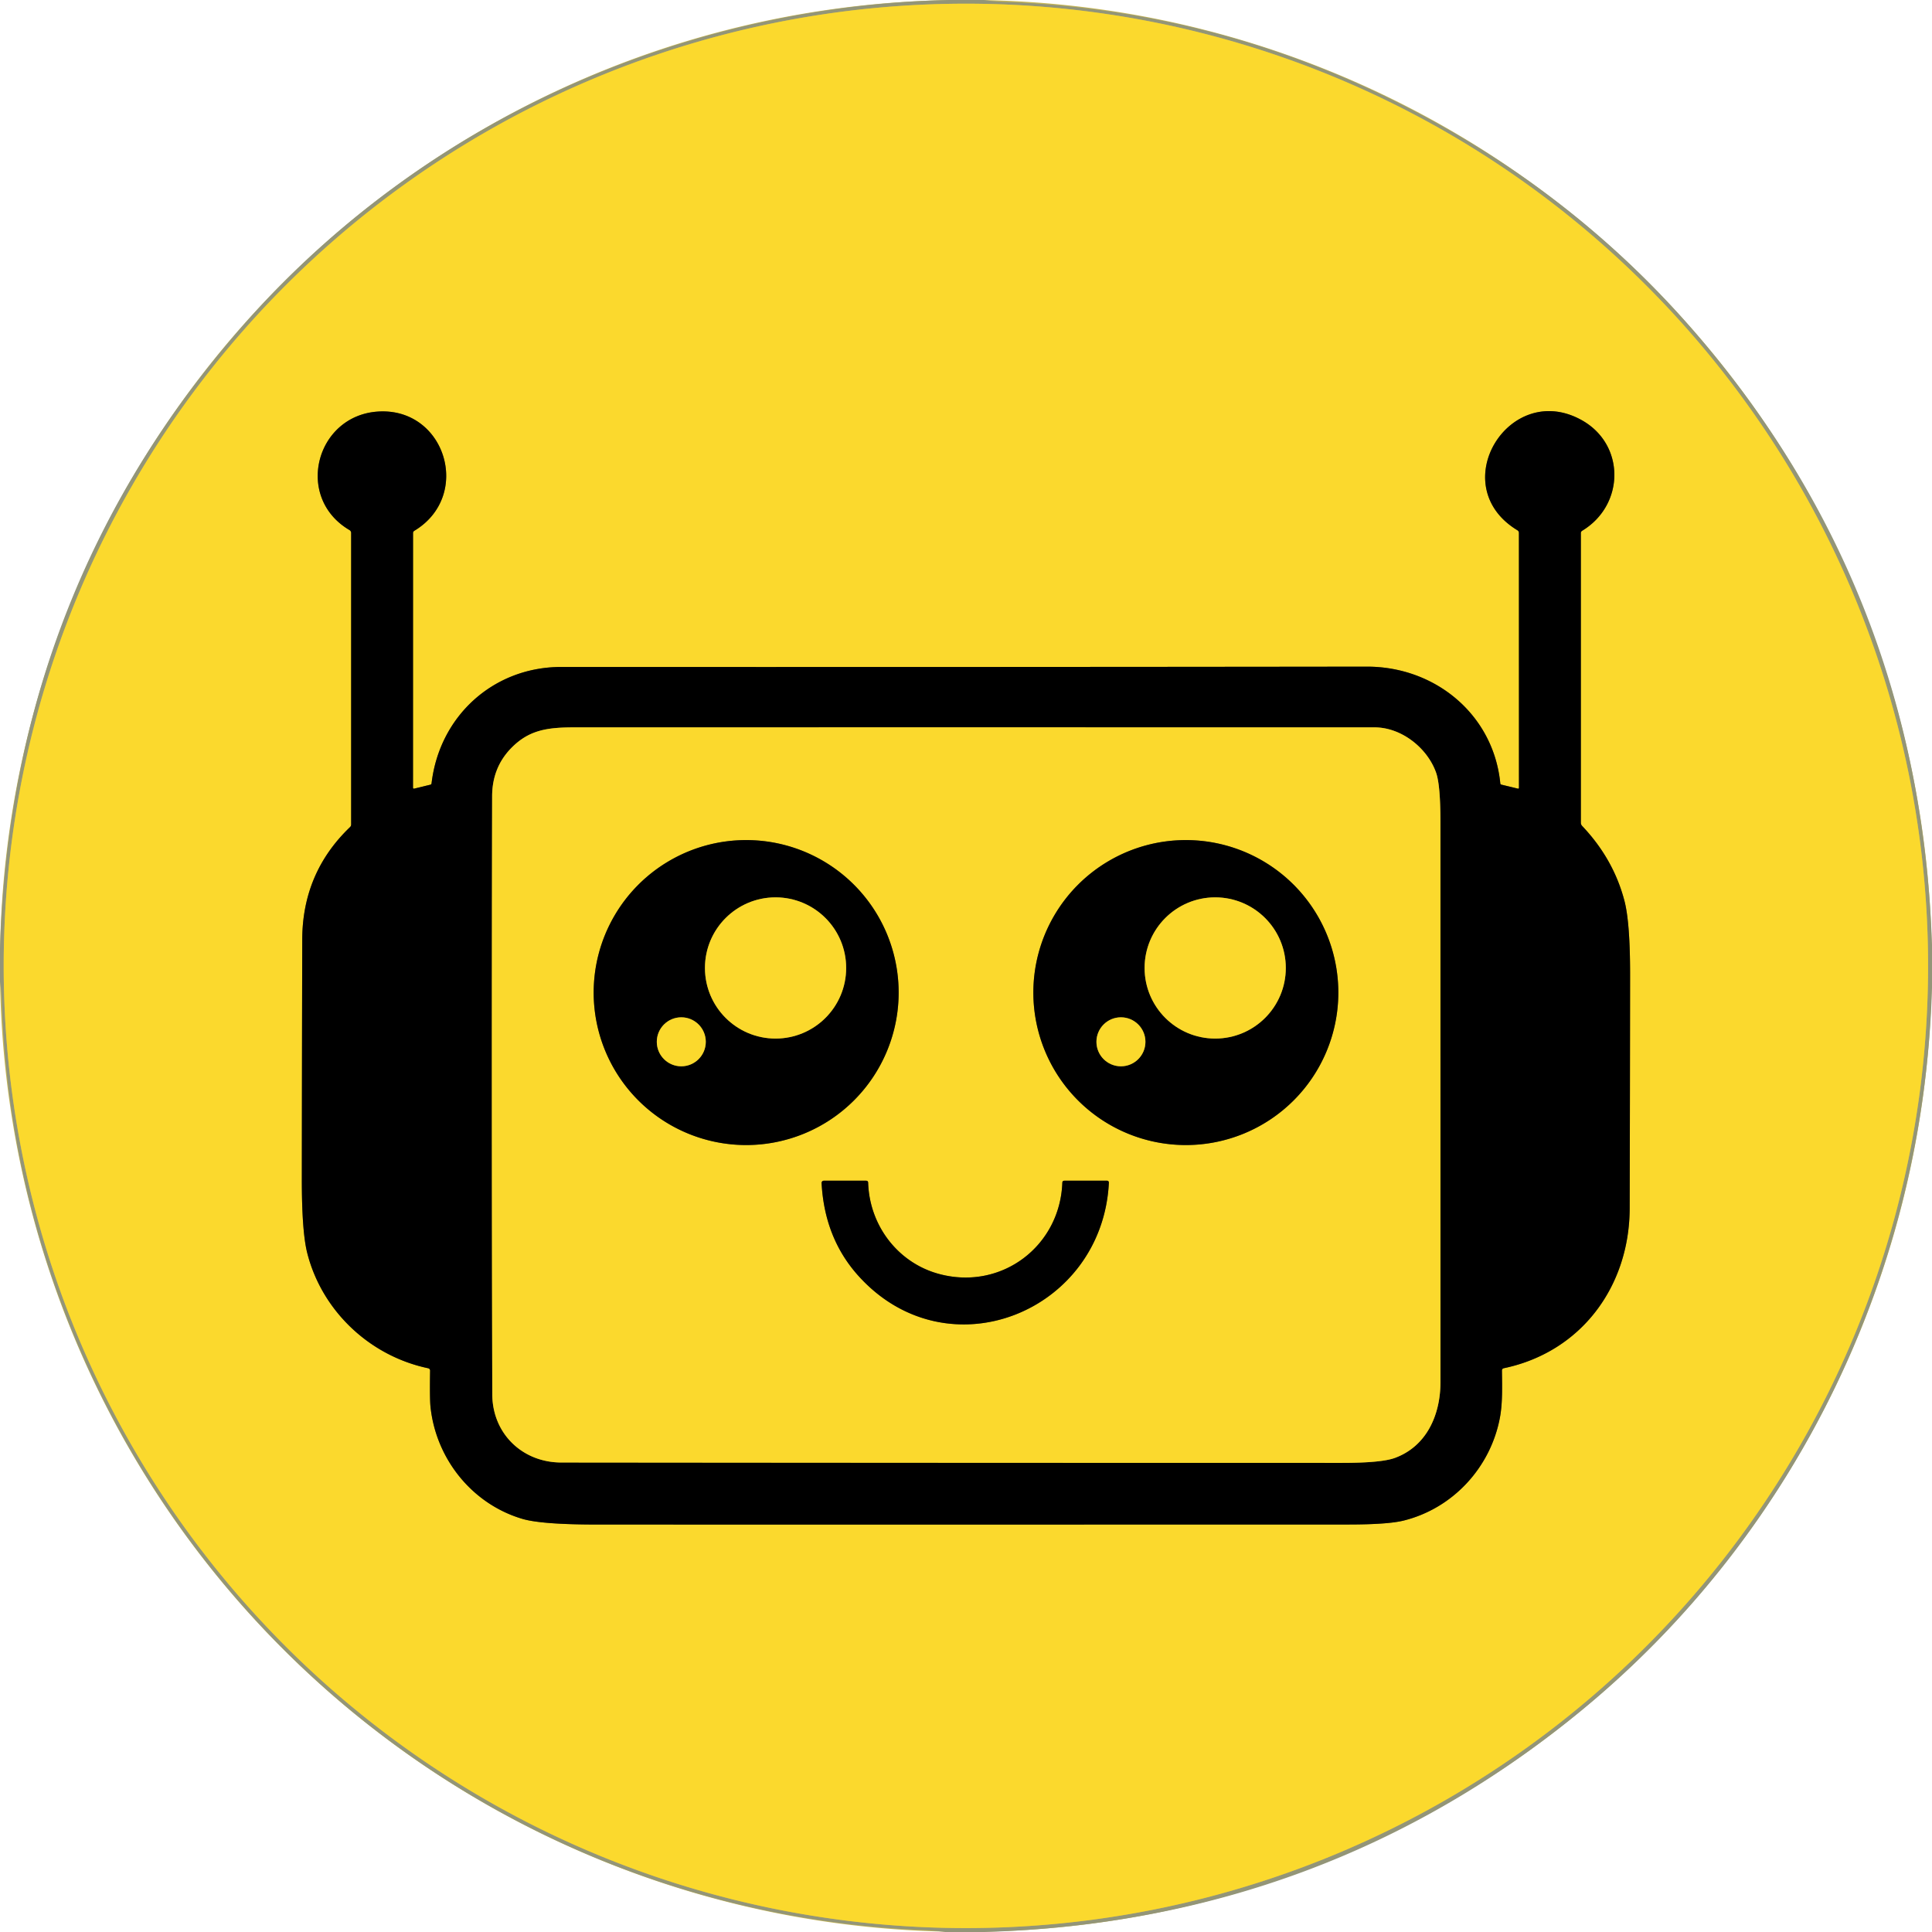 <?xml version="1.0" encoding="UTF-8" standalone="no"?>
<!DOCTYPE svg PUBLIC "-//W3C//DTD SVG 1.1//EN" "http://www.w3.org/Graphics/SVG/1.1/DTD/svg11.dtd">
<svg xmlns="http://www.w3.org/2000/svg" version="1.1" viewBox="0.00 0.00 512.00 512.00">
<g stroke-width="2.00" fill="none" stroke-linecap="butt">
<path stroke="#c7b753" vector-effect="non-scaling-stroke" d="
  M 510.96 255.97
  A 254.99 254.99 0.0 0 0 255.97 0.98
  A 254.99 254.99 0.0 0 0 0.98 255.97
  A 254.99 254.99 0.0 0 0 255.97 510.96
  A 254.99 254.99 0.0 0 0 510.96 255.97"
/>
<path stroke="#7e6d17" vector-effect="non-scaling-stroke" d="
  M 109.45 208.76
  L 109.46 141.27
  Q 109.46 140.87 109.81 140.66
  C 125.26 131.35 118.01 107.85 100.10 109.07
  C 83.66 110.20 77.99 131.89 92.63 140.48
  A 0.89 0.89 0.0 0 1 93.06 141.24
  L 93.06 218.47
  Q 93.06 218.90 92.75 219.20
  Q 80.14 231.29 80.10 249.00
  Q 80.02 280.62 79.99 312.26
  Q 79.97 326.40 81.44 332.13
  C 85.32 347.33 97.88 359.32 113.47 362.60
  A 0.64 0.64 0.0 0 1 113.98 363.24
  Q 113.87 370.71 114.08 372.75
  C 115.52 386.71 125.23 398.66 138.52 402.54
  Q 143.60 404.01 158.11 404.02
  Q 257.80 404.04 357.48 404.01
  Q 367.76 404.00 371.93 402.98
  C 385.07 399.74 395.09 388.82 397.52 375.54
  C 398.21 371.76 398.08 367.34 398.03 363.23
  Q 398.03 362.70 398.54 362.59
  C 419.03 358.30 431.82 340.93 431.88 320.25
  Q 431.96 289.38 431.99 258.50
  Q 432.01 244.44 430.47 238.64
  Q 427.55 227.59 419.30 218.90
  Q 418.94 218.52 418.94 218.00
  L 418.94 141.29
  Q 418.94 140.87 419.30 140.65
  C 430.55 133.85 430.76 117.96 419.34 111.44
  C 400.07 100.46 382.59 128.67 402.12 140.52
  Q 402.53 140.77 402.53 141.25
  L 402.54 208.79
  A 0.22 0.22 0.0 0 1 402.27 209.00
  L 397.85 207.93
  A 0.33 0.32 -86.5 0 1 397.60 207.64
  C 395.81 189.39 380.36 176.65 362.25 176.67
  Q 255.50 176.80 148.75 176.75
  C 130.74 176.74 116.47 189.78 114.37 207.57
  Q 114.34 207.89 114.02 207.96
  L 109.76 209.00
  A 0.25 0.25 0.0 0 1 109.45 208.76"
/>
<path stroke="#7e6d17" vector-effect="non-scaling-stroke" d="
  M 380.58 204.77
  C 378.31 198.32 371.50 192.76 364.25 192.76
  Q 258.24 192.74 152.23 192.76
  C 145.05 192.76 140.19 193.44 135.49 198.24
  Q 130.44 203.41 130.42 211.00
  Q 130.25 290.25 130.46 369.50
  C 130.49 379.90 138.41 387.57 148.75 387.58
  Q 252.20 387.68 355.65 387.68
  Q 366.11 387.68 369.70 386.35
  C 378.07 383.25 381.74 374.98 381.74 366.24
  Q 381.73 292.05 381.73 217.87
  Q 381.73 208.02 380.58 204.77"
/>
<path stroke="#7e6d17" vector-effect="non-scaling-stroke" d="
  M 238.15 263.04
  A 40.41 40.41 0.0 0 0 197.74 222.63
  A 40.41 40.41 0.0 0 0 157.33 263.04
  A 40.41 40.41 0.0 0 0 197.74 303.45
  A 40.41 40.41 0.0 0 0 238.15 263.04"
/>
<path stroke="#7e6d17" vector-effect="non-scaling-stroke" d="
  M 354.67 263.04
  A 40.41 40.41 0.0 0 0 314.26 222.63
  A 40.41 40.41 0.0 0 0 273.85 263.04
  A 40.41 40.41 0.0 0 0 314.26 303.45
  A 40.41 40.41 0.0 0 0 354.67 263.04"
/>
<path stroke="#7e6d17" vector-effect="non-scaling-stroke" d="
  M 248.96 337.64
  C 238.09 334.76 230.44 324.92 230.07 313.44
  Q 230.05 312.90 229.51 312.90
  L 218.31 312.90
  A 0.58 0.58 0.0 0 0 217.73 313.51
  Q 218.51 328.18 227.53 338.16
  C 251.18 364.30 292.10 347.68 293.86 313.49
  Q 293.89 312.89 293.29 312.89
  L 282.08 312.90
  Q 281.55 312.90 281.53 313.43
  C 280.91 330.28 265.40 342.01 248.96 337.64"
/>
<path stroke="#7e6d17" vector-effect="non-scaling-stroke" d="
  M 224.24 256.52
  A 18.71 18.71 0.0 0 0 205.53 237.81
  A 18.71 18.71 0.0 0 0 186.82 256.52
  A 18.71 18.71 0.0 0 0 205.53 275.23
  A 18.71 18.71 0.0 0 0 224.24 256.52"
/>
<path stroke="#7e6d17" vector-effect="non-scaling-stroke" d="
  M 187.04 276.09
  A 6.49 6.49 0.0 0 0 180.55 269.60
  A 6.49 6.49 0.0 0 0 174.06 276.09
  A 6.49 6.49 0.0 0 0 180.55 282.58
  A 6.49 6.49 0.0 0 0 187.04 276.09"
/>
<path stroke="#7e6d17" vector-effect="non-scaling-stroke" d="
  M 340.75 256.52
  A 18.71 18.71 0.0 0 0 322.04 237.81
  A 18.71 18.71 0.0 0 0 303.33 256.52
  A 18.71 18.71 0.0 0 0 322.04 275.23
  A 18.71 18.71 0.0 0 0 340.75 256.52"
/>
<path stroke="#7e6d17" vector-effect="non-scaling-stroke" d="
  M 303.55 276.09
  A 6.49 6.49 0.0 0 0 297.06 269.60
  A 6.49 6.49 0.0 0 0 290.57 276.09
  A 6.49 6.49 0.0 0 0 297.06 282.58
  A 6.49 6.49 0.0 0 0 303.55 276.09"
/>
</g>
<path fill="#939578" d="
  M 251.64 0.00
  L 260.75 0.00
  Q 263.45 0.38 266.24 0.48
  Q 320.22 2.49 368.58 26.25
  Q 413.62 48.38 445.78 84.22
  Q 508.72 154.36 512.00 250.37
  L 512.00 261.73
  C 509.90 336.19 476.34 406.09 419.51 452.96
  Q 351.13 509.36 260.88 512.00
  L 250.50 512.00
  Q 247.80 511.63 245.01 511.52
  C 141.77 507.32 51.62 441.32 15.87 344.46
  Q 1.76 306.25 0.47 265.50
  Q 0.38 262.76 0.00 260.13
  L 0.00 251.48
  Q 2.88 154.81 66.21 84.22
  C 113.06 32.01 180.63 1.53 251.64 0.00
  Z
  M 510.96 255.97
  A 254.99 254.99 0.0 0 0 255.97 0.98
  A 254.99 254.99 0.0 0 0 0.98 255.97
  A 254.99 254.99 0.0 0 0 255.97 510.96
  A 254.99 254.99 0.0 0 0 510.96 255.97
  Z"
/>
<path fill="#fbd92d" d="
  M 510.96 255.97
  A 254.99 254.99 0.0 0 1 255.97 510.96
  A 254.99 254.99 0.0 0 1 0.98 255.97
  A 254.99 254.99 0.0 0 1 255.97 0.98
  A 254.99 254.99 0.0 0 1 510.96 255.97
  Z
  M 109.45 208.76
  L 109.46 141.27
  Q 109.46 140.87 109.81 140.66
  C 125.26 131.35 118.01 107.85 100.10 109.07
  C 83.66 110.20 77.99 131.89 92.63 140.48
  A 0.89 0.89 0.0 0 1 93.06 141.24
  L 93.06 218.47
  Q 93.06 218.90 92.75 219.20
  Q 80.14 231.29 80.10 249.00
  Q 80.02 280.62 79.99 312.26
  Q 79.97 326.40 81.44 332.13
  C 85.32 347.33 97.88 359.32 113.47 362.60
  A 0.64 0.64 0.0 0 1 113.98 363.24
  Q 113.87 370.71 114.08 372.75
  C 115.52 386.71 125.23 398.66 138.52 402.54
  Q 143.60 404.01 158.11 404.02
  Q 257.80 404.04 357.48 404.01
  Q 367.76 404.00 371.93 402.98
  C 385.07 399.74 395.09 388.82 397.52 375.54
  C 398.21 371.76 398.08 367.34 398.03 363.23
  Q 398.03 362.70 398.54 362.59
  C 419.03 358.30 431.82 340.93 431.88 320.25
  Q 431.96 289.38 431.99 258.50
  Q 432.01 244.44 430.47 238.64
  Q 427.55 227.59 419.30 218.90
  Q 418.94 218.52 418.94 218.00
  L 418.94 141.29
  Q 418.94 140.87 419.30 140.65
  C 430.55 133.85 430.76 117.96 419.34 111.44
  C 400.07 100.46 382.59 128.67 402.12 140.52
  Q 402.53 140.77 402.53 141.25
  L 402.54 208.79
  A 0.22 0.22 0.0 0 1 402.27 209.00
  L 397.85 207.93
  A 0.33 0.32 -86.5 0 1 397.60 207.64
  C 395.81 189.39 380.36 176.65 362.25 176.67
  Q 255.50 176.80 148.75 176.75
  C 130.74 176.74 116.47 189.78 114.37 207.57
  Q 114.34 207.89 114.02 207.96
  L 109.76 209.00
  A 0.25 0.25 0.0 0 1 109.45 208.76
  Z"
/>
<path fill="#000000" d="
  M 109.45 208.76
  A 0.25 0.25 0.0 0 0 109.76 209.00
  L 114.02 207.96
  Q 114.34 207.89 114.37 207.57
  C 116.47 189.78 130.74 176.74 148.75 176.75
  Q 255.50 176.80 362.25 176.67
  C 380.36 176.65 395.81 189.39 397.60 207.64
  A 0.33 0.32 -86.5 0 0 397.85 207.93
  L 402.27 209.00
  A 0.22 0.22 0.0 0 0 402.54 208.79
  L 402.53 141.25
  Q 402.53 140.77 402.12 140.52
  C 382.59 128.67 400.07 100.46 419.34 111.44
  C 430.76 117.96 430.55 133.85 419.30 140.65
  Q 418.94 140.87 418.94 141.29
  L 418.94 218.00
  Q 418.94 218.52 419.30 218.90
  Q 427.55 227.59 430.47 238.64
  Q 432.01 244.44 431.99 258.50
  Q 431.96 289.38 431.88 320.25
  C 431.82 340.93 419.03 358.30 398.54 362.59
  Q 398.03 362.70 398.03 363.23
  C 398.08 367.34 398.21 371.76 397.52 375.54
  C 395.09 388.82 385.07 399.74 371.93 402.98
  Q 367.76 404.00 357.48 404.01
  Q 257.80 404.04 158.11 404.02
  Q 143.60 404.01 138.52 402.54
  C 125.23 398.66 115.52 386.71 114.08 372.75
  Q 113.87 370.71 113.98 363.24
  A 0.64 0.64 0.0 0 0 113.47 362.60
  C 97.88 359.32 85.32 347.33 81.44 332.13
  Q 79.97 326.40 79.99 312.26
  Q 80.02 280.62 80.10 249.00
  Q 80.14 231.29 92.75 219.20
  Q 93.06 218.90 93.06 218.47
  L 93.06 141.24
  A 0.89 0.89 0.0 0 0 92.63 140.48
  C 77.99 131.89 83.66 110.20 100.10 109.07
  C 118.01 107.85 125.26 131.35 109.81 140.66
  Q 109.46 140.87 109.46 141.27
  L 109.45 208.76
  Z
  M 380.58 204.77
  C 378.31 198.32 371.50 192.76 364.25 192.76
  Q 258.24 192.74 152.23 192.76
  C 145.05 192.76 140.19 193.44 135.49 198.24
  Q 130.44 203.41 130.42 211.00
  Q 130.25 290.25 130.46 369.50
  C 130.49 379.90 138.41 387.57 148.75 387.58
  Q 252.20 387.68 355.65 387.68
  Q 366.11 387.68 369.70 386.35
  C 378.07 383.25 381.74 374.98 381.74 366.24
  Q 381.73 292.05 381.73 217.87
  Q 381.73 208.02 380.58 204.77
  Z"
/>
<path fill="#fbd92d" d="
  M 364.25 192.76
  C 371.50 192.76 378.31 198.32 380.58 204.77
  Q 381.73 208.02 381.73 217.87
  Q 381.73 292.05 381.74 366.24
  C 381.74 374.98 378.07 383.25 369.70 386.35
  Q 366.11 387.68 355.65 387.68
  Q 252.20 387.68 148.75 387.58
  C 138.41 387.57 130.49 379.90 130.46 369.50
  Q 130.25 290.25 130.42 211.00
  Q 130.44 203.41 135.49 198.24
  C 140.19 193.44 145.05 192.76 152.23 192.76
  Q 258.24 192.74 364.25 192.76
  Z
  M 238.15 263.04
  A 40.41 40.41 0.0 0 0 197.74 222.63
  A 40.41 40.41 0.0 0 0 157.33 263.04
  A 40.41 40.41 0.0 0 0 197.74 303.45
  A 40.41 40.41 0.0 0 0 238.15 263.04
  Z
  M 354.67 263.04
  A 40.41 40.41 0.0 0 0 314.26 222.63
  A 40.41 40.41 0.0 0 0 273.85 263.04
  A 40.41 40.41 0.0 0 0 314.26 303.45
  A 40.41 40.41 0.0 0 0 354.67 263.04
  Z
  M 248.96 337.64
  C 238.09 334.76 230.44 324.92 230.07 313.44
  Q 230.05 312.90 229.51 312.90
  L 218.31 312.90
  A 0.58 0.58 0.0 0 0 217.73 313.51
  Q 218.51 328.18 227.53 338.16
  C 251.18 364.30 292.10 347.68 293.86 313.49
  Q 293.89 312.89 293.29 312.89
  L 282.08 312.90
  Q 281.55 312.90 281.53 313.43
  C 280.91 330.28 265.40 342.01 248.96 337.64
  Z"
/>
<path fill="#000000" d="
  M 238.15 263.04
  A 40.41 40.41 0.0 0 1 197.74 303.45
  A 40.41 40.41 0.0 0 1 157.33 263.04
  A 40.41 40.41 0.0 0 1 197.74 222.63
  A 40.41 40.41 0.0 0 1 238.15 263.04
  Z
  M 224.24 256.52
  A 18.71 18.71 0.0 0 0 205.53 237.81
  A 18.71 18.71 0.0 0 0 186.82 256.52
  A 18.71 18.71 0.0 0 0 205.53 275.23
  A 18.71 18.71 0.0 0 0 224.24 256.52
  Z
  M 187.04 276.09
  A 6.49 6.49 0.0 0 0 180.55 269.60
  A 6.49 6.49 0.0 0 0 174.06 276.09
  A 6.49 6.49 0.0 0 0 180.55 282.58
  A 6.49 6.49 0.0 0 0 187.04 276.09
  Z"
/>
<path fill="#000000" d="
  M 354.67 263.04
  A 40.41 40.41 0.0 0 1 314.26 303.45
  A 40.41 40.41 0.0 0 1 273.85 263.04
  A 40.41 40.41 0.0 0 1 314.26 222.63
  A 40.41 40.41 0.0 0 1 354.67 263.04
  Z
  M 340.75 256.52
  A 18.71 18.71 0.0 0 0 322.04 237.81
  A 18.71 18.71 0.0 0 0 303.33 256.52
  A 18.71 18.71 0.0 0 0 322.04 275.23
  A 18.71 18.71 0.0 0 0 340.75 256.52
  Z
  M 303.55 276.09
  A 6.49 6.49 0.0 0 0 297.06 269.60
  A 6.49 6.49 0.0 0 0 290.57 276.09
  A 6.49 6.49 0.0 0 0 297.06 282.58
  A 6.49 6.49 0.0 0 0 303.55 276.09
  Z"
/>
<circle fill="#fbd92d" cx="205.53" cy="256.52" r="18.71"/>
<circle fill="#fbd92d" cx="322.04" cy="256.52" r="18.71"/>
<circle fill="#fbd92d" cx="180.55" cy="276.09" r="6.49"/>
<circle fill="#fbd92d" cx="297.06" cy="276.09" r="6.49"/>
<path fill="#000000" d="
  M 230.07 313.44
  C 230.44 324.92 238.09 334.76 248.96 337.64
  C 265.40 342.01 280.91 330.28 281.53 313.43
  Q 281.55 312.90 282.08 312.90
  L 293.29 312.89
  Q 293.89 312.89 293.86 313.49
  C 292.10 347.68 251.18 364.30 227.53 338.16
  Q 218.51 328.18 217.73 313.51
  A 0.58 0.58 0.0 0 1 218.31 312.90
  L 229.51 312.90
  Q 230.05 312.90 230.07 313.44
  Z"
/>
</svg>
